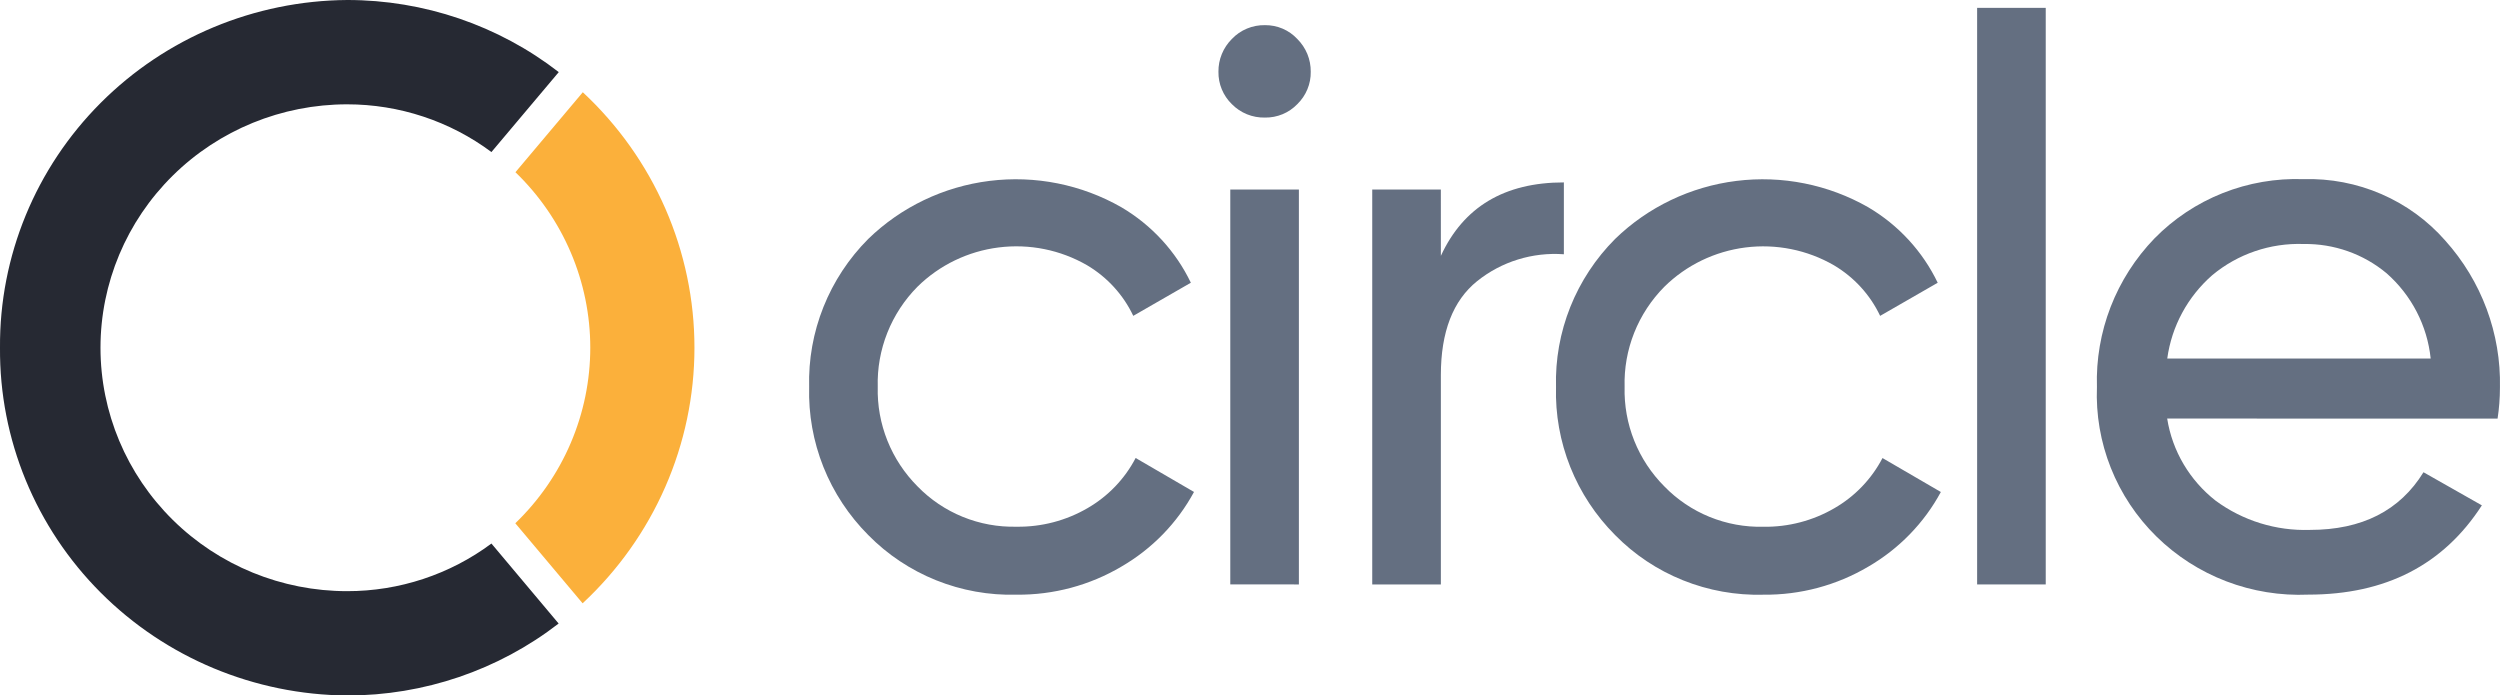 <svg xmlns="http://www.w3.org/2000/svg" width="133" height="37" viewBox="0 0 133 37" fill="none"><path d="M26.144 28.916C23.933 30.562 21.238 31.452 18.468 31.45C14.988 31.45 11.65 30.086 9.19 27.657C6.729 25.228 5.346 21.935 5.346 18.5C5.346 15.065 6.729 11.772 9.19 9.343C11.65 6.914 14.988 5.55 18.468 5.55C21.238 5.55 23.933 6.441 26.144 8.089L29.726 3.836C26.516 1.349 22.553 -0.001 18.472 1.1005e-06C13.537 0.036 8.819 2.005 5.355 5.475C1.891 8.944 -0.035 13.629 0 18.5C-0.035 23.371 1.891 28.056 5.355 31.525C8.819 34.995 13.537 36.964 18.472 37C22.55 37.002 26.51 35.654 29.719 33.172L26.144 28.916Z" fill="#262933"></path><path d="M27.415 27.838L30.995 32.096C32.873 30.35 34.369 28.243 35.392 25.906C36.416 23.569 36.944 21.049 36.945 18.503C36.946 15.957 36.419 13.438 35.398 11.099C34.376 8.761 32.881 6.654 31.005 4.907L27.421 9.162C28.682 10.378 29.684 11.831 30.367 13.435C31.051 15.039 31.403 16.761 31.403 18.501C31.402 20.241 31.049 21.964 30.364 23.567C29.679 25.171 28.676 26.623 27.414 27.838H27.415Z" fill="#FBB03B"></path><path d="M54.081 31.637C52.616 31.677 51.158 31.415 49.8 30.869C48.442 30.323 47.214 29.505 46.193 28.466C45.159 27.429 44.347 26.197 43.806 24.843C43.266 23.489 43.008 22.042 43.047 20.587C43.008 19.133 43.266 17.686 43.807 16.332C44.347 14.978 45.159 13.746 46.193 12.709C47.942 11.011 50.206 9.928 52.64 9.624C55.073 9.32 57.54 9.814 59.661 11.028C61.267 11.975 62.552 13.372 63.353 15.041L60.29 16.803C59.761 15.685 58.907 14.749 57.836 14.113C56.416 13.292 54.761 12.958 53.129 13.164C51.498 13.369 49.98 14.102 48.815 15.248C48.117 15.951 47.57 16.787 47.206 17.703C46.842 18.62 46.668 19.6 46.696 20.584C46.671 21.562 46.846 22.534 47.21 23.444C47.574 24.354 48.12 25.181 48.815 25.878C49.494 26.577 50.313 27.128 51.219 27.497C52.126 27.866 53.101 28.044 54.081 28.021C55.408 28.04 56.714 27.698 57.857 27.033C58.95 26.402 59.838 25.476 60.416 24.365L63.521 26.172C62.629 27.821 61.294 29.195 59.661 30.142C57.977 31.139 56.045 31.657 54.081 31.637V31.637Z" fill="#646F81"></path><path d="M67.297 6.255C66.969 6.262 66.644 6.203 66.34 6.08C66.037 5.957 65.763 5.773 65.535 5.541C65.304 5.316 65.122 5.047 64.999 4.751C64.876 4.455 64.816 4.137 64.821 3.817C64.817 3.495 64.878 3.174 65.001 2.875C65.123 2.576 65.305 2.303 65.535 2.074C65.76 1.836 66.033 1.647 66.337 1.521C66.64 1.394 66.968 1.332 67.297 1.338C67.62 1.335 67.94 1.398 68.237 1.525C68.533 1.652 68.799 1.839 69.017 2.074C69.247 2.303 69.429 2.576 69.552 2.875C69.674 3.174 69.735 3.495 69.731 3.817C69.737 4.137 69.676 4.455 69.553 4.751C69.431 5.047 69.248 5.316 69.017 5.541C68.796 5.77 68.529 5.953 68.233 6.076C67.937 6.198 67.618 6.26 67.297 6.255ZM65.451 31.089V10.082H69.101V31.092L65.451 31.089Z" fill="#646F81"></path><path d="M76.654 13.612C77.856 11.007 80.038 9.704 83.198 9.704V13.527C81.532 13.405 79.881 13.916 78.584 14.956C77.296 15.993 76.653 17.66 76.654 19.957V31.092H73.003V10.082H76.653L76.654 13.612Z" fill="#646F81"></path><path d="M93.814 31.638C92.348 31.678 90.89 31.416 89.532 30.87C88.174 30.325 86.946 29.506 85.926 28.467C84.892 27.43 84.08 26.198 83.539 24.844C82.999 23.49 82.74 22.043 82.78 20.588C82.74 19.134 82.999 17.686 83.539 16.333C84.08 14.979 84.892 13.747 85.926 12.71C87.674 11.012 89.939 9.929 92.372 9.625C94.805 9.321 97.272 9.815 99.394 11.029C101 11.976 102.285 13.373 103.086 15.042L100.023 16.804C99.494 15.686 98.639 14.75 97.568 14.114C96.149 13.293 94.494 12.96 92.862 13.165C91.23 13.371 89.713 14.104 88.548 15.251C87.85 15.954 87.302 16.789 86.938 17.706C86.574 18.623 86.401 19.602 86.429 20.587C86.404 21.564 86.578 22.537 86.942 23.447C87.306 24.356 87.852 25.184 88.548 25.881C89.227 26.58 90.045 27.131 90.952 27.5C91.859 27.869 92.834 28.047 93.814 28.024C95.141 28.043 96.447 27.701 97.59 27.036C98.683 26.405 99.57 25.479 100.149 24.368L103.253 26.174C102.362 27.824 101.026 29.198 99.394 30.145C97.709 31.141 95.778 31.658 93.814 31.638Z" fill="#646F81"></path><path d="M105.183 31.092V0.418H108.833V31.092H105.183Z" fill="#646F81"></path><path d="M115.294 22.267C115.566 23.993 116.488 25.553 117.874 26.638C119.319 27.702 121.087 28.249 122.888 28.191C125.657 28.191 127.671 27.168 128.93 25.123L132.035 26.885C129.993 30.051 126.916 31.634 122.804 31.634C121.314 31.698 119.827 31.457 118.436 30.925C117.045 30.393 115.781 29.582 114.724 28.543C113.667 27.505 112.84 26.261 112.295 24.89C111.75 23.52 111.499 22.053 111.557 20.582C111.512 19.131 111.76 17.685 112.285 16.329C112.811 14.973 113.605 13.733 114.62 12.682C115.644 11.638 116.879 10.817 118.245 10.274C119.611 9.731 121.078 9.478 122.55 9.531C123.972 9.489 125.385 9.76 126.687 10.324C127.99 10.888 129.149 11.73 130.081 12.791C132.02 14.948 133.062 17.748 132.997 20.631C132.996 21.18 132.954 21.727 132.871 22.27L115.294 22.267ZM122.556 12.981C120.781 12.918 119.046 13.51 117.69 14.641C116.38 15.788 115.532 17.361 115.298 19.074H129.312C129.131 17.324 128.293 15.705 126.963 14.535C125.732 13.509 124.167 12.957 122.556 12.981V12.981Z" fill="#646F81"></path></svg>